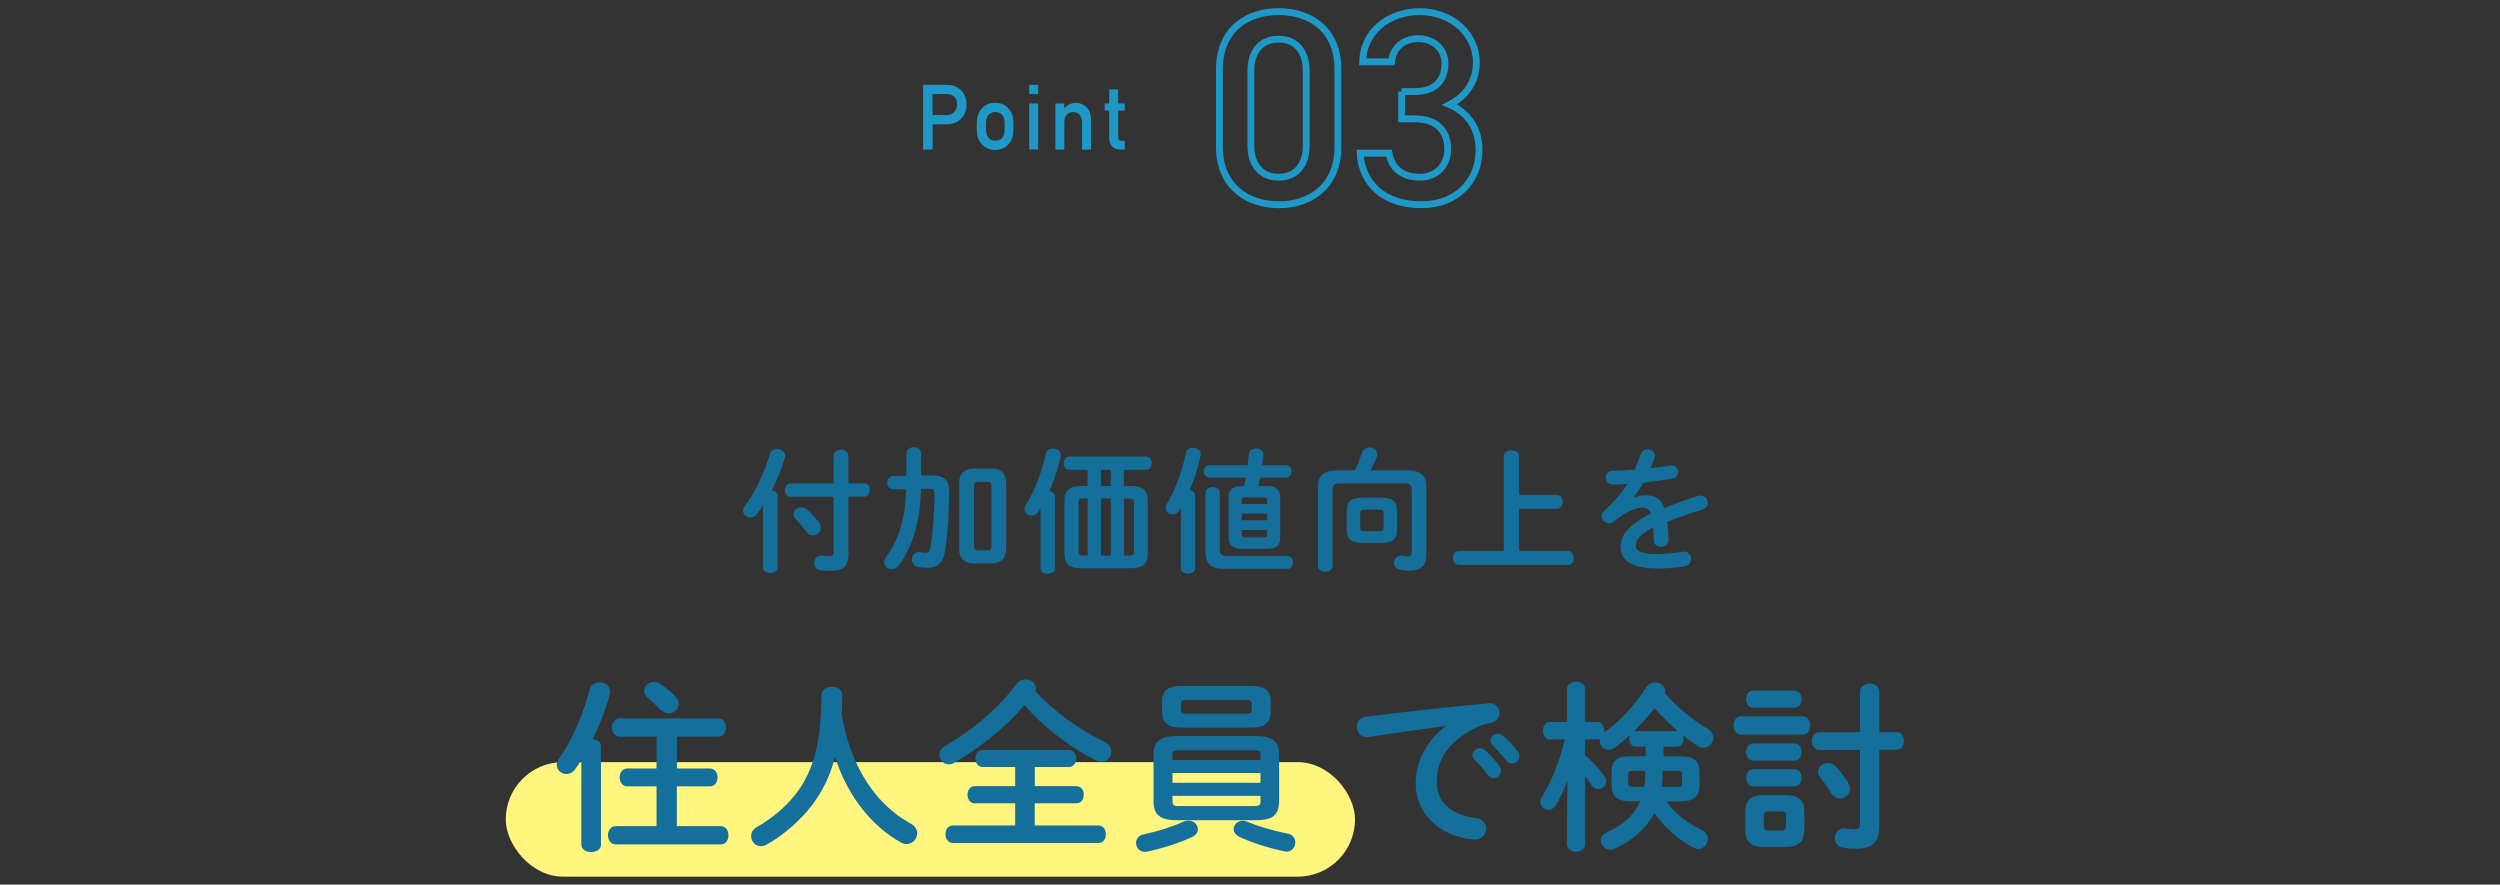 <?xml version="1.0" encoding="UTF-8"?><svg id="_レイヤー_2" xmlns="http://www.w3.org/2000/svg" width="260" height="92" viewBox="0 0 260 92"><rect x="0" y="0" width="260" height="92" fill="#333333" stroke="none"/><defs><style>.cls-1,.cls-2{fill:none;}.cls-3{fill:#fff57f;}.cls-4{fill:#156f9b;}.cls-5{fill:#1e99c7;}.cls-2{stroke:#1e99c7;stroke-miterlimit:10;stroke-width:.71px;}</style></defs><g id="conts"><path class="cls-4" d="m79.33,52.58c-.21.32-.43.63-.64.91-.18.24-.42.34-.64.34-.39,0-.77-.32-.77-.73,0-.17.06-.34.2-.52,1.06-1.37,2.04-3.47,2.58-5.35.11-.36.43-.53.76-.53.41,0,.83.27.83.7,0,.07-.01.15-.04.24-.31,1.07-.78,2.25-1.36,3.38.34.03.63.22.63.59v7.41c0,.38-.38.57-.76.57s-.77-.2-.77-.57v-6.43Zm7.37-5.15c0-.45.39-.67.77-.67s.77.22.77.67v2.84h1.65c.38,0,.57.34.57.69s-.2.69-.57.69h-1.65v5.94c0,1.18-.43,1.78-1.83,1.78-.41,0-.76-.01-1.19-.1-.38-.08-.55-.39-.55-.71,0-.43.32-.87.92-.77.15.03.45.06.64.06.36,0,.46-.11.46-.53v-5.66h-4.5c-.36,0-.56-.35-.56-.69s.2-.69.56-.69h4.5v-2.84Zm-1.51,6.93c.13.17.18.35.18.52,0,.45-.41.8-.84.8-.24,0-.48-.1-.66-.36-.29-.41-.71-.91-1.12-1.33-.15-.17-.22-.35-.22-.5,0-.39.38-.73.8-.73.21,0,.43.07.63.25.45.41.87.87,1.23,1.36Z"/><path class="cls-4" d="m95.78,50.87c-.07,3.43-.92,6.07-2.31,7.94-.21.28-.48.39-.74.39-.41,0-.78-.29-.78-.73,0-.17.06-.38.22-.59,1.23-1.62,1.99-3.88,2.07-6.99h-1.33c-.42.03-.64-.34-.64-.69s.21-.7.63-.7h1.36v-2.33c0-.43.39-.66.77-.66s.77.22.77.66v2.28h1.12c1.25-.03,1.79.53,1.79,1.51,0,2.51-.17,4.73-.42,6.32-.21,1.32-.84,1.77-1.79,1.77-.38,0-.7-.03-1.01-.08-.45-.08-.64-.42-.64-.77,0-.43.32-.88.87-.78.17.03.38.06.56.06.27,0,.41-.11.48-.52.25-1.39.42-3.54.42-5.73,0-.29-.08-.38-.45-.38h-.94Zm5.53,7.73c-1.05,0-1.55-.52-1.55-1.46v-6.95c0-.94.5-1.46,1.55-1.46h1.78c1.05,0,1.55.52,1.55,1.46v6.95c-.03,1.02-.56,1.44-1.55,1.46h-1.78Zm1.39-1.37c.28,0,.41-.08.41-.41v-6.3c0-.32-.13-.41-.41-.41h-.99c-.28,0-.41.08-.41.41v6.3c0,.29.11.41.41.41h.99Z"/><path class="cls-4" d="m108.22,52.84c-.08.14-.15.25-.24.38-.18.29-.45.41-.69.41-.38,0-.73-.29-.73-.69,0-.15.04-.31.15-.48.88-1.36,1.64-3.36,2.06-5.28.08-.36.42-.53.76-.53.39,0,.8.24.8.69,0,.06-.01.13-.03.2-.25,1.15-.67,2.4-1.16,3.53.29.04.57.24.57.56v7.48c0,.38-.38.56-.74.56s-.76-.18-.76-.56v-6.26Zm4.9-3.98h-1.92c-.38,0-.57-.35-.57-.69s.2-.69.57-.69h8.01c.38,0,.56.34.56.69s-.18.69-.56.69h-2.33v1.69h.73c1.23,0,1.76.42,1.76,1.53v5.49c-.01,1.22-.64,1.5-1.76,1.53h-5.14c-1.23,0-1.77-.42-1.77-1.53v-5.49c0-1.11.53-1.53,1.77-1.53h.64v-1.69Zm0,8.92v-5.94h-.52c-.32,0-.43.1-.43.46v5.01c0,.32.1.46.43.46h.52Zm2.4-8.92h-1.02v1.69h1.02v-1.69Zm-1.02,2.98v5.94h1.02v-5.94h-1.02Zm2.4,5.94h.6c.32,0,.43-.1.43-.46v-5.01c0-.36-.11-.46-.43-.46h-.6v5.94Z"/><path class="cls-4" d="m122.81,52.83c-.06.08-.1.17-.15.25-.18.29-.45.42-.69.42-.38,0-.73-.29-.73-.69,0-.14.04-.29.14-.45.84-1.36,1.55-3.33,1.95-5.25.07-.36.41-.55.74-.55.39,0,.81.24.81.7,0,.06-.01.11-.03.18-.25,1.16-.64,2.41-1.12,3.53.31.05.56.24.56.56v7.56c0,.38-.36.56-.74.56s-.74-.18-.74-.56v-6.28Zm6.5,4.26c-1.15,0-1.54-.41-1.54-1.23v-4.08c0-.83.38-1.23,1.4-1.23h.22c.06-.29.11-.59.17-.88h-3.77c-.39,0-.59-.32-.59-.64s.2-.64.59-.64h3.96c.04-.39.08-.79.13-1.16.04-.41.39-.59.74-.59.41,0,.83.25.77.7-.04.35-.08.7-.14,1.05h2.48c.39,0,.59.32.59.64s-.2.64-.59.64h-2.69c-.06.29-.11.59-.18.88h.91c.98,0,1.37.41,1.37,1.23v4.08c-.01.95-.46,1.22-1.37,1.23h-2.46Zm4.59.73c.38,0,.56.34.56.67s-.18.67-.56.67h-6.61c-1.33,0-1.92-.5-1.92-1.76v-6.15c0-.41.38-.6.74-.6s.74.2.74.6v5.88c0,.52.18.69.84.69h6.21Zm-2.13-5.81c0-.2-.08-.28-.35-.28h-1.96c-.24,0-.32.08-.32.28v.41h2.63v-.41Zm-2.63,2.1h2.63v-.69h-2.63v.69Zm2.28,1.78c.27,0,.35-.08.35-.28v-.49h-2.63v.49c0,.21.11.28.32.28h1.96Z"/><path class="cls-4" d="m140.92,48.91c.28-.59.5-1.16.71-1.79.14-.42.48-.59.8-.59.41,0,.8.27.8.71,0,.08-.01.2-.06.31-.18.46-.39.92-.64,1.36h3.84c1.39,0,1.97.6,1.97,1.65v7.07c0,1.22-.56,1.72-1.82,1.72-.29,0-.62-.03-.92-.1-.42-.08-.62-.41-.62-.71,0-.43.34-.85.91-.74.22.04.41.07.57.07.25,0,.36-.1.36-.43v-6.54c0-.38-.14-.62-.67-.62h-6.89c-.53,0-.67.24-.67.62v7.91c0,.43-.38.66-.76.66s-.76-.22-.76-.66v-8.25c0-1.05.59-1.65,1.97-1.65h1.86Zm.85,7.56c-1.3,0-1.71-.42-1.71-1.39v-1.93c0-.97.41-1.39,1.71-1.39h1.82c1.3,0,1.71.42,1.71,1.39v1.93c-.01,1.19-.64,1.36-1.71,1.39h-1.82Zm1.65-1.23c.39,0,.48-.1.48-.38v-1.48c0-.28-.08-.38-.48-.38h-1.48c-.39,0-.48.1-.48.38v1.48c0,.34.17.38.48.38h1.48Z"/><path class="cls-4" d="m161.9,51.47c.42,0,.62.36.62.73s-.2.73-.62.73h-3.91v4.37h5.06c.42,0,.63.37.63.73s-.21.73-.63.73h-11.32c-.41,0-.62-.36-.62-.73s.21-.73.62-.73h4.66v-9.85c0-.41.41-.62.8-.62s.8.21.8.62v4.02h3.91Z"/><path class="cls-4" d="m169.92,51.75c.36-.14.77-.24,1.21-.24.97,0,1.6.29,1.96,1.33,1.09-.46,2.27-.88,3.5-1.26.1-.03.2-.04.28-.04.46,0,.73.38.73.76,0,.29-.17.6-.56.71-1.22.36-2.47.78-3.64,1.26.07.52.1,1.13.13,1.86.01.48-.39.73-.8.73-.36,0-.73-.21-.74-.64-.01-.53-.04-.98-.07-1.36-1.46.74-1.79,1.37-1.79,1.89,0,.55.5.87,2.12.87.88,0,1.81-.08,2.72-.24.56-.1.91.32.91.76,0,.34-.22.67-.7.76-.91.17-1.95.22-2.87.22-2.65,0-3.77-.88-3.77-2.25,0-1.12.66-2.2,3.15-3.45-.18-.52-.48-.63-.98-.63s-1.54.38-2.87,1.44c-.17.13-.34.18-.5.18-.41,0-.76-.35-.76-.74,0-.21.1-.42.32-.62.88-.77,1.68-1.68,2.37-2.73-.55.04-1.05.06-1.51.07-.5.01-.77-.36-.77-.73s.25-.71.77-.71c.66,0,1.44-.04,2.25-.1.24-.56.45-1.11.62-1.62.11-.35.41-.5.71-.5.39,0,.77.25.77.64,0,.07,0,.14-.03.21-.13.39-.27.76-.42,1.11.73-.07,1.43-.17,2.03-.28.55-.1.84.28.84.66,0,.31-.2.63-.62.7-.88.15-1.93.31-2.97.41-.35.57-.7,1.11-1.04,1.55l.03.03Z"/><path class="cls-5" d="m96,8.82h2.36c.26,0,.5.02.74.07.24.07.48.2.73.4.21.15.37.37.5.65.13.27.2.59.2.96,0,.5-.17.95-.51,1.36-.35.43-.86.65-1.53.67h-1.5v2.63h-.99v-6.73Zm.99,3.14h1.46c.37,0,.64-.12.83-.35.18-.22.26-.47.26-.74,0-.22-.04-.42-.11-.57-.08-.14-.18-.25-.31-.33-.2-.13-.44-.2-.71-.19h-1.43v2.19Z"/><path class="cls-5" d="m101.58,13.15c0-.51.04-.89.12-1.17.08-.26.21-.49.38-.67.13-.16.31-.3.54-.43.23-.12.52-.18.87-.19.37,0,.66.07.89.19.22.12.4.27.52.43.18.18.31.41.39.67.07.27.11.66.11,1.16s-.04.89-.11,1.15c-.08.26-.21.49-.39.69-.06.07-.13.14-.22.21-.08.08-.18.14-.3.2-.23.13-.52.2-.89.21-.36,0-.65-.08-.87-.21-.23-.12-.41-.25-.54-.41-.17-.19-.3-.42-.38-.69-.08-.26-.12-.65-.12-1.15Zm2.9,0c0-.34-.02-.59-.04-.75-.03-.15-.09-.28-.18-.4-.07-.11-.17-.19-.3-.25-.13-.06-.28-.1-.45-.1-.16,0-.31.03-.44.1-.13.06-.23.15-.31.25-.08.11-.14.25-.17.4-.04.16-.05.41-.05.74s.02.58.05.73c.04.16.09.3.17.42.08.09.18.17.31.25.13.07.28.1.44.1.17,0,.32-.03.45-.1.13-.07.24-.15.3-.25.09-.12.15-.26.18-.42.03-.15.04-.4.04-.72Z"/><path class="cls-5" d="m107.04,8.82h.93v.96h-.93v-.96Zm0,1.94h.93v4.79h-.93v-4.79Z"/><path class="cls-5" d="m109.75,10.76h.93v.51h.02c.31-.38.71-.57,1.21-.57.38,0,.74.14,1.05.42.32.28.48.7.5,1.25v3.19h-.93v-2.86c0-.34-.09-.59-.26-.77-.17-.18-.39-.27-.66-.27s-.49.09-.66.27c-.18.18-.26.43-.26.77v2.86h-.93v-4.79Z"/><path class="cls-5" d="m115.36,9.3h.93v1.46h.68v.74h-.68v2.79c0,.24.1.36.33.36h.35v.9h-.49c-.33,0-.6-.1-.8-.31-.21-.2-.32-.49-.32-.87v-2.87h-.47v-.74h.47v-1.46Z"/><path class="cls-2" d="m132.98,21.29c-3.26,0-6.16-1.93-6.16-5.99V7.22c0-4.17,2.89-6.01,6.16-6.01s6.16,1.84,6.16,5.99v8.11c0,4.06-2.89,5.99-6.16,5.99Zm0-17.22c-1.79,0-2.89,1.22-2.89,3.32v7.72c0,2.1,1.11,3.32,2.89,3.32s2.87-1.22,2.87-3.32v-7.72c0-2.1-1.11-3.32-2.87-3.32Z"/><path class="cls-2" d="m145.77,9.52h1.36c2.04,0,3.15-1.08,3.15-2.92,0-1.42-1.11-2.58-2.78-2.58s-2.64,1.05-2.78,2.41h-3.01c.08-3.15,2.75-5.22,5.9-5.22,3.43,0,5.93,2.36,5.93,5.3,0,2.13-1.25,3.6-2.78,4.37,1.79.79,3.06,2.33,3.06,4.74,0,3.09-2.21,5.67-5.99,5.67-3.97,0-6.21-2.27-6.38-5.36h3.01c.23,1.42,1.22,2.5,3.23,2.5,1.7,0,2.87-1.25,2.87-2.89,0-1.99-1.16-3.18-3.43-3.18h-1.36v-2.84Z"/><rect class="cls-3" x="52.6" y="79.26" width="88.32" height="11.91" rx="5.95" ry="5.95"/><path class="cls-4" d="m60.45,79.05c-.21.34-.43.66-.64.96-.25.34-.57.49-.89.49-.53,0-1.02-.42-1.02-.96,0-.21.08-.43.25-.66,1.34-1.87,2.53-4.65,3.18-7.2.13-.49.57-.72,1.02-.72.55,0,1.1.34,1.1.95,0,.09-.02.19-.04.3-.38,1.47-1.02,3.14-1.76,4.67.45.04.85.28.85.76v10.21c0,.51-.51.76-1.02.76s-1.02-.25-1.02-.76v-8.79Zm9.94.87h3.42c.55,0,.81.45.81.93s-.26.93-.81.93h-3.42v4.14h4.54c.57,0,.83.47.83.95s-.26.95-.83.95h-10.87c-.55,0-.83-.47-.83-.95s.28-.95.83-.95h4.22v-4.14h-3.03c-.53,0-.81-.47-.81-.93s.28-.93.81-.93h3.03v-3.31h-3.8c-.55,0-.83-.47-.83-.95s.28-.95.83-.95h10.19c.57,0,.83.47.83.95s-.26.95-.83.95h-4.27v3.31Zm-.13-7.47c.23.26.32.53.32.76,0,.55-.49.98-1.04.98-.28,0-.59-.11-.85-.38-.4-.42-.95-.89-1.34-1.25-.25-.23-.36-.47-.36-.72,0-.49.47-.93,1.02-.93.23,0,.45.08.68.23.51.36,1.19.87,1.57,1.3Z"/><path class="cls-4" d="m88.38,77.65c.62,1.8,1.51,3.52,2.72,4.99.64.78,1.38,1.49,2.19,2.1.45.34.95.64,1.46.94.45.25.64.62.64.98,0,.57-.47,1.12-1.1,1.12-.17,0-.38-.04-.57-.15-3.14-1.74-5.63-4.97-6.88-8.92-.45,1.83-1.23,3.46-2.31,4.92-1.21,1.63-3.02,3.21-4.75,4.18-.23.13-.45.19-.66.19-.6,0-1-.51-1-1.04,0-.36.17-.7.57-.93,1.51-.85,3.1-2.14,4.22-3.65,1.63-2.21,2.51-5.07,2.51-10.06,0-.61.55-.91,1.1-.91s1.08.3,1.08.91c0,.7-.02,1.36-.06,1.98.21,1.13.45,2.25.83,3.35Z"/><path class="cls-4" d="m114.87,77.17c.49.25.7.64.7,1.02,0,.53-.4,1.02-1,1.02-.21,0-.44-.04-.66-.17-2.61-1.3-5.37-3.4-7.37-5.71-2,2.34-4.67,4.5-7.37,6.03-.17.1-.34.13-.51.13-.55,0-.96-.49-.96-1,0-.34.17-.68.59-.91,2.87-1.65,5.52-3.89,7.45-6.47.25-.32.59-.45.93-.45.53,0,1.06.38,1.06.89,0,.09-.02.19-.06.3,1.85,2.1,4.56,4.03,7.22,5.31Zm-7.26,4.59h4.33c.51,0,.77.43.77.89s-.26.89-.77.89h-4.33v2.31h6.62c.53,0,.78.45.78.91s-.25.91-.78.91h-15.12c-.51,0-.78-.45-.78-.91s.26-.91.78-.91h6.47v-2.31h-4.2c-.51,0-.76-.45-.76-.89s.25-.89.76-.89h4.2v-1.99h-3.38c-.51,0-.76-.45-.76-.89s.25-.89.76-.89h8.96c.51,0,.77.43.77.89s-.26.89-.77.89h-3.54v1.99Z"/><path class="cls-4" d="m123.6,85.34c.57,0,.98.44.98.89,0,.3-.17.61-.59.81-1.3.62-3.1,1.19-4.69,1.53-.72.15-1.15-.38-1.15-.91,0-.38.25-.78.79-.89,1.46-.3,2.95-.78,4.1-1.3.19-.09.38-.13.55-.13Zm-1.23-.04c-1.74,0-2.4-.61-2.4-1.91v-4.93c0-1.3.66-1.91,2.4-1.91h8.28c1.74,0,2.38.61,2.38,1.91v4.93c-.04,1.59-.96,1.89-2.38,1.91h-8.28Zm.61-9.62c-1.53,0-2.12-.51-2.12-1.61v-1.13c0-1.12.59-1.61,2.12-1.61h7.05c1.55,0,2.12.49,2.12,1.61v1.13c-.04,1.38-.93,1.59-2.12,1.61h-7.05Zm8.11,2.84c0-.4-.09-.49-.74-.49h-7.68c-.64,0-.74.09-.74.49v.51h9.15v-.51Zm-9.15,2.89h9.15v-1.02h-9.15v1.02Zm8.41,2.42c.64,0,.74-.1.74-.49v-.57h-9.15v.57c0,.51.3.49.74.49h7.68Zm-.74-9.6c.45,0,.57-.13.57-.42v-.6c0-.3-.11-.42-.57-.42h-6.2c-.45,0-.59.11-.59.42v.6c.02.38.26.42.59.42h6.2Zm4.31,12.46c.55.11.79.51.79.93,0,.47-.34.95-.91.95-.09,0-.17-.02-.26-.04-1.72-.36-3.52-.96-4.67-1.51-.4-.21-.57-.51-.57-.79,0-.45.4-.87.95-.87.15,0,.32.04.51.11.96.42,2.57.91,4.16,1.23Z"/><path class="cls-4" d="m150.35,75.49c-2.27.3-5.27.76-8,1.15-.79.11-1.25-.47-1.25-1.06,0-.49.3-.96.98-1.04,3.93-.51,8.81-1.04,12.74-1.4.74-.06,1.13.47,1.13,1,0,.45-.28.91-.87,1.02-.66.11-1.38.36-2.08.76-2.95,1.68-3.57,3.65-3.57,5.44,0,2.1,1.46,3.38,4.1,3.71.7.09,1.02.6,1.02,1.12,0,.59-.44,1.17-1.23,1.12-3.57-.27-6.09-2.67-6.09-5.88,0-1.99.96-4.22,3.1-5.9v-.04Zm2.78,3.04c0-.38.38-.72.79-.72.17,0,.36.06.53.21.51.45,1.08,1.06,1.47,1.64.13.17.17.34.17.51,0,.42-.36.76-.76.76-.23,0-.45-.11-.62-.36-.45-.62-.96-1.17-1.4-1.61-.13-.15-.19-.3-.19-.43Zm1.87-1.51c0-.38.36-.7.79-.7.19,0,.38.08.57.23.49.42,1.06,1,1.46,1.55.15.19.21.38.21.57,0,.42-.36.72-.76.72-.23,0-.47-.09-.66-.34-.43-.55-.96-1.12-1.4-1.57-.15-.15-.21-.3-.21-.45Z"/><path class="cls-4" d="m171.1,77.65h-1c-.43,0-.66-.42-.66-.81,0-.13.02-.28.08-.4-.51.45-1.02.89-1.53,1.29-.23.17-.45.25-.68.25-.51,0-.95-.43-.95-.95,0-.06,0-.13.02-.19-.09.04-.17.06-.26.06h-1.27v1.65c.68.57,1.44,1.38,1.99,2.14.15.21.21.4.21.57,0,.47-.42.79-.83.79-.25,0-.51-.11-.68-.38-.21-.32-.43-.64-.68-.95v7.05c0,.55-.47.81-.95.81s-.95-.26-.95-.81v-2.72l.06-3.89c-.34.95-.77,1.87-1.25,2.63-.19.3-.45.43-.72.43-.43,0-.85-.36-.85-.83,0-.17.06-.34.17-.53.98-1.57,1.8-3.59,2.38-5.96h-1.57c-.47,0-.72-.45-.72-.91s.25-.91.7-.91h1.8v-3.44c0-.49.47-.74.95-.74s.95.25.95.74v3.44h1.27c.47,0,.72.45.72.91,0,.06,0,.13-.02.19l.06-.04c1.57-1.13,3.12-2.78,4.37-4.73.21-.32.53-.45.83-.45.55,0,1.1.4,1.1.93,0,.08-.02.15-.04.23,1.25,1.42,2.82,2.7,4.44,3.67.42.27.59.61.59.95,0,.53-.45,1.02-1.04,1.02-.21,0-.42-.06-.64-.21-.49-.32-1-.7-1.49-1.1.06.11.08.25.08.4,0,.4-.23.81-.7.81h-1.38v1h1.72c1.47,0,2.02.47,2.02,1.65v1.32c-.04,1.4-.74,1.7-2.02,1.72h-1.42c.89,1.27,2.17,2.27,3.63,2.95.49.23.68.61.68.95,0,.53-.44,1.04-1,1.04-.17,0-.34-.06-.53-.15-1.59-.83-3.06-2.14-4.03-3.61-.87,1.66-2.31,2.95-4.16,3.74-.15.08-.3.09-.45.09-.55,0-.96-.45-.96-.93,0-.34.19-.68.66-.89,1.65-.74,2.82-1.78,3.44-3.2h-.96c-1.51,0-2.02-.53-2.02-1.72v-1.32c0-1.17.51-1.65,2.02-1.65h1.51v-1Zm-.08,4.18c.06-.49.09-1,.09-1.49v-.17h-1.36c-.3,0-.42.09-.42.32v1.02c0,.25.19.32.42.32h1.27Zm3.33-5.8c.06,0,.09,0,.15.02-.87-.76-1.66-1.55-2.42-2.4-.66.85-1.38,1.64-2.16,2.4.06-.02.11-.02.17-.02h4.25Zm-1.42,4.2c0,.53-.04,1.08-.09,1.61h1.68c.32,0,.42-.1.42-.32v-1.02c0-.23-.09-.32-.42-.32h-1.59v.06Z"/><path class="cls-4" d="m181.05,76.4c-.49,0-.76-.47-.76-.95s.26-.95.76-.95h6.43c.51,0,.78.47.78.95s-.26.95-.78.95h-6.43Zm2.46,11.68c-1.51,0-2-.59-2-1.78v-1.83c0-1.19.49-1.78,2-1.78h2.14c1.51,0,2,.59,2,1.78v1.83c-.02,1.38-.68,1.76-2,1.78h-2.14Zm-1.19-14.48c-.47,0-.72-.45-.72-.89s.25-.89.72-.89h4.31c.49,0,.74.44.74.89s-.25.89-.74.89h-4.31Zm0,5.5c-.47,0-.72-.45-.72-.89s.25-.89.72-.89h4.31c.49,0,.74.43.74.89s-.25.89-.74.89h-4.31Zm0,2.68c-.47,0-.72-.45-.72-.89s.25-.89.72-.89h4.31c.49,0,.74.43.74.89s-.25.89-.74.89h-4.31Zm2.91,4.59c.42,0,.51-.11.51-.47v-1.04c0-.36-.09-.47-.51-.47h-1.3c-.4,0-.49.11-.49.47v1.04c0,.38.13.47.49.47h1.3Zm8.22-14.41c0-.59.51-.87,1-.87s1,.28,1,.87v4.18h1.78c.51,0,.77.45.77.91s-.26.93-.77.93h-1.78v7.88c0,1.59-.57,2.4-2.4,2.4-.53,0-.95-.02-1.49-.13-.51-.11-.74-.53-.74-.96,0-.57.42-1.13,1.21-1,.21.04.55.08.79.08.49,0,.62-.15.62-.72v-7.54h-4.24c-.49,0-.76-.45-.76-.93s.26-.91.76-.91h4.24v-4.18Zm-1.23,9.47c.13.23.19.44.19.62,0,.59-.53,1-1.06,1-.34,0-.68-.17-.91-.55-.3-.53-.7-1.1-1.13-1.64-.17-.21-.25-.42-.25-.62,0-.49.49-.89,1.02-.89.3,0,.6.11.87.4.49.55.95,1.13,1.27,1.68Z"/><rect class="cls-1" width="260" height="92"/></g></svg>